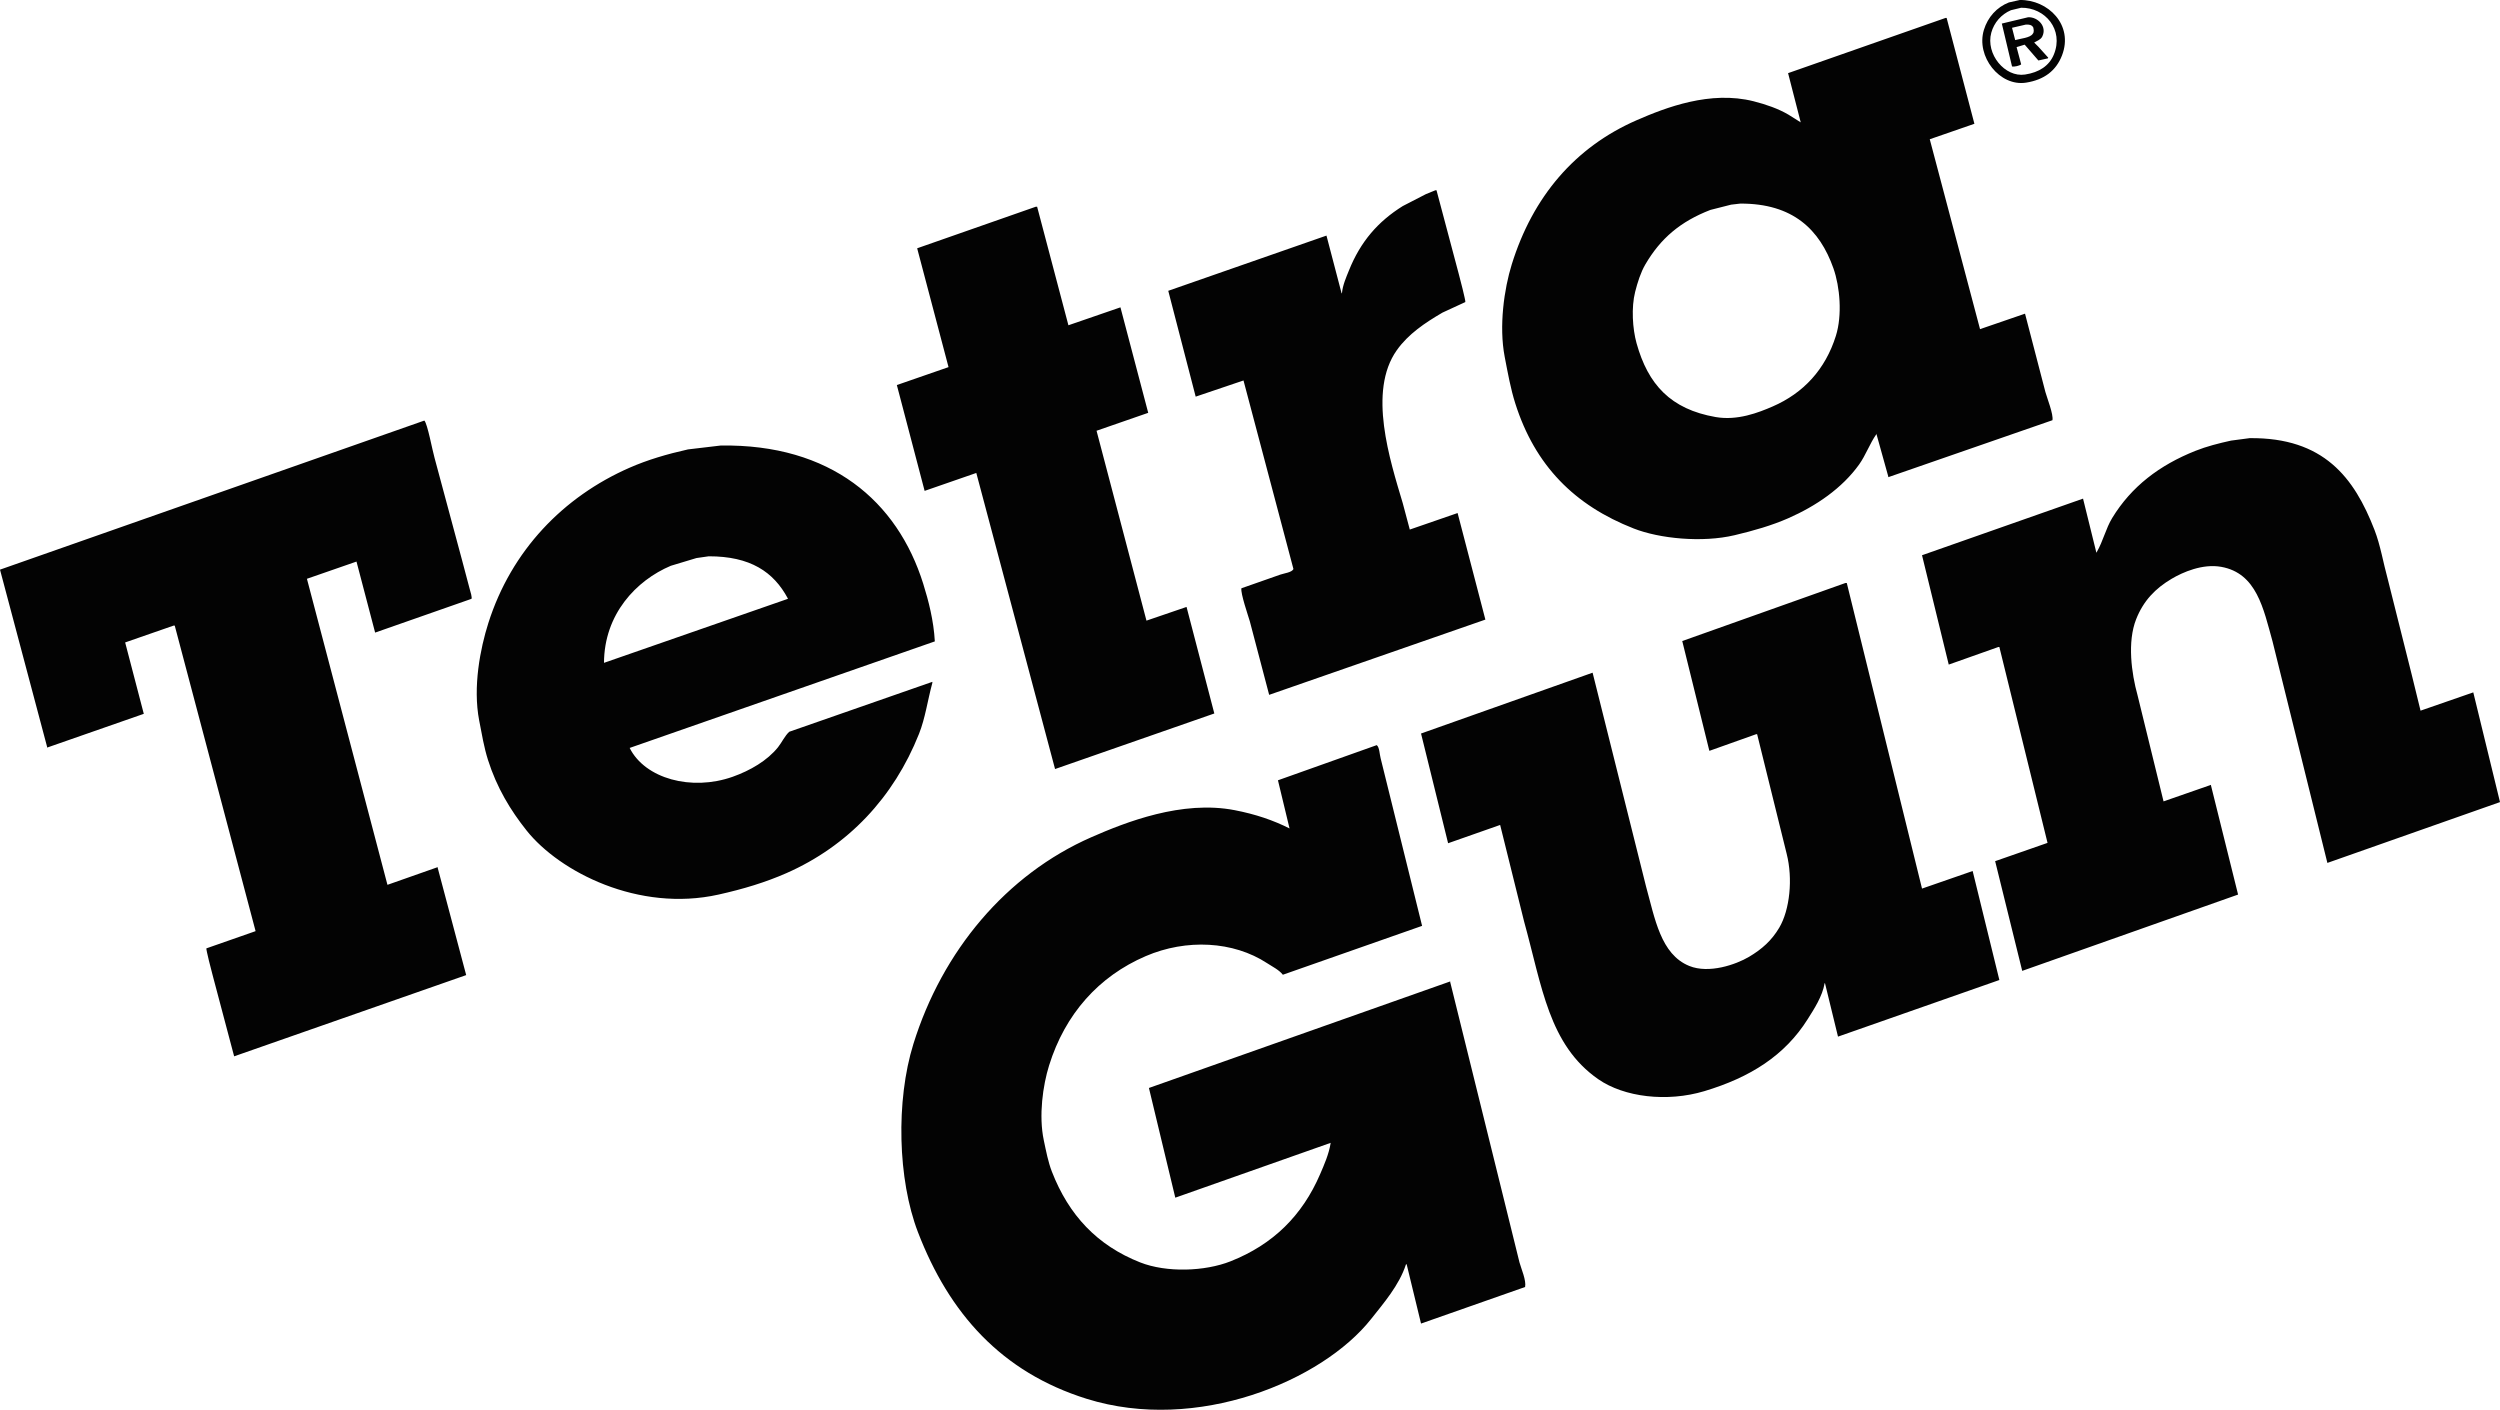 <svg version="1.1" viewBox="0 0 1080 609" height="609px" width="1080px" xmlns:xlink="http://www.w3.org/1999/xlink" xmlns="http://www.w3.org/2000/svg">
<g id="surface1">
<path d="M 872.535 0 C 884.711 -0.203 895.93 10.754 890.762 24 C 888.219 30.52 883.137 34.457 875.27 35.699 C 863.879 37.496 853.551 24.391 857.043 12.914 C 858.727 7.379 862.637 3.094 867.828 1.062 C 869.398 0.711 870.965 0.355 872.535 0 Z M 873.145 3.344 C 871.676 3.695 870.207 4.051 868.738 4.406 C 864.562 6.172 861.43 9.754 860.234 14.129 C 857.727 23.352 866.105 33.523 874.812 32.203 C 880.879 31.285 885.258 28.453 887.27 23.547 C 891.66 12.824 883.523 3.215 873.145 3.344 Z M 876.18 7.445 C 880.41 7.301 884.418 11.484 882.254 15.797 C 881.574 17.156 880.051 17.613 878.762 18.383 L 880.586 20.203 L 884.836 24.914 C 884.789 25.016 884.734 25.113 884.688 25.215 L 880.586 26.129 L 874.66 19.293 C 873.496 19.645 872.332 20 871.168 20.355 C 871.828 22.836 872.484 25.316 873.145 27.801 C 872.422 28.414 870.16 28.934 869.195 28.711 C 867.727 22.535 866.258 16.355 864.789 10.18 Z M 840.488 7.746 L 840.945 7.746 L 852.941 53.473 C 846.516 55.699 840.086 57.926 833.656 60.156 C 840.895 87.496 848.133 114.84 855.375 142.188 C 861.852 139.957 868.332 137.73 874.812 135.504 C 877.75 146.793 880.688 158.086 883.621 169.379 C 884.375 172.062 887.145 179.047 886.66 181.531 C 863.02 189.73 839.379 197.934 815.734 206.141 L 815.734 205.836 C 814.012 199.66 812.293 193.48 810.57 187.305 L 810.57 187.605 C 807.754 191.594 806.012 196.645 803.129 200.672 C 795.816 210.883 784.605 218.59 772.449 223.914 C 765.324 227.031 757.617 229.242 749.363 231.203 C 735.355 234.531 716.938 232.691 705.773 228.316 C 680.203 218.301 663.129 201.16 654.59 174.238 C 652.586 167.914 651.398 161.262 650.035 154.188 C 647.469 140.863 649.805 124.77 653.074 114.234 C 662.152 85 680.352 63.59 706.988 51.953 C 719.695 46.402 738.883 39.031 757.562 43.75 C 762.973 45.117 768.238 46.965 772.602 49.523 C 774.371 50.637 776.145 51.75 777.914 52.863 C 776.094 45.777 774.27 38.688 772.449 31.598 C 795.125 23.648 817.809 15.699 840.488 7.746 Z M 875.117 10.633 L 869.195 12 C 869.648 13.773 870.105 15.547 870.562 17.316 C 872.684 16.676 877.141 16.363 878.156 14.582 C 878.82 13.859 878.586 12.633 878.309 11.695 C 877.621 10.766 876.84 10.562 875.117 10.633 Z M 620.117 82.184 L 620.57 82.184 C 623.762 94.18 626.949 106.184 630.141 118.184 C 630.613 119.844 633.27 130.199 633.023 130.488 C 629.734 132.008 626.445 133.527 623.152 135.047 C 615.578 139.469 608.379 144.285 603.41 151.301 C 590.816 169.074 600.445 198.738 605.992 217.379 C 607.004 221.18 608.016 224.977 609.027 228.773 C 615.914 226.395 622.797 224.012 629.684 221.633 C 633.684 236.977 637.684 252.316 641.684 267.664 C 610.551 278.5 579.414 289.336 548.277 300.172 C 545.492 289.59 542.711 279.004 539.926 268.422 C 539.102 265.645 535.93 256.484 536.277 254.141 L 553.137 248.219 C 554.645 247.684 558.242 247.273 558.758 245.789 C 551.57 218.648 544.379 191.508 537.191 164.363 C 530.305 166.695 523.422 169.023 516.535 171.352 C 512.586 156.113 508.637 140.871 504.688 125.629 C 527.469 117.68 550.25 109.73 573.035 101.777 C 575.211 110.082 577.387 118.387 579.562 126.691 L 579.715 126.691 C 580.039 123.145 581.594 119.707 582.754 116.816 C 587.746 104.371 595.293 95.691 605.992 89.02 C 609.332 87.297 612.672 85.574 616.016 83.852 C 617.383 83.297 618.75 82.738 620.117 82.184 Z M 751.793 87.953 L 747.844 88.41 C 744.859 89.172 741.871 89.93 738.883 90.688 C 725.949 95.707 717.391 102.934 710.785 114.234 C 708.809 117.621 707.43 121.938 706.383 126.082 C 704.668 132.871 705.266 142.066 706.988 148.262 C 711.957 166.129 721.73 176.777 741.16 180.164 C 750.57 181.805 759.645 178.262 765.766 175.605 C 779.109 169.816 788.547 159.605 793.105 145.074 C 795.902 136.145 794.871 123.918 792.039 115.906 C 786.125 99.168 774.551 87.855 751.793 87.953 Z M 447.43 89.32 L 448.039 89.32 C 452.543 106.383 457.047 123.449 461.555 140.516 C 469.047 137.934 476.539 135.352 484.031 132.77 C 488.031 147.957 492.031 163.148 496.031 178.34 C 488.59 180.922 481.148 183.504 473.707 186.086 C 480.895 213.43 488.082 240.77 495.273 268.117 L 512.586 262.195 C 516.586 277.535 520.586 292.879 524.586 308.223 L 455.785 332.223 C 444.445 289.59 433.105 246.957 421.762 204.316 C 414.32 206.898 406.879 209.48 399.438 212.062 L 387.438 166.34 C 394.879 163.758 402.32 161.176 409.766 158.594 C 405.262 141.531 400.754 124.465 396.25 107.398 L 396.25 107.246 C 413.309 101.273 430.367 95.297 447.43 89.32 Z M 183.316 181.684 C 184.684 183.012 186.863 194.934 187.719 197.785 C 191.668 212.469 195.617 227.152 199.566 241.836 C 200.68 246.039 201.793 250.242 202.906 254.445 C 203.227 255.492 204.047 258.258 203.668 258.699 C 189.797 263.562 175.926 268.422 162.055 273.281 C 159.371 263.055 156.688 252.828 154.004 242.598 C 146.867 245.078 139.727 247.559 132.59 250.039 C 144.184 294.09 155.773 338.145 167.367 382.199 L 167.52 382.199 C 174.711 379.668 181.898 377.137 189.086 374.605 L 189.086 374.91 C 193.188 390.352 197.289 405.797 201.391 421.242 C 167.98 432.938 134.566 444.633 101.148 456.332 C 98.062 444.688 94.973 433.039 91.887 421.395 C 91.41 419.824 88.941 409.941 89.152 409.695 C 96.238 407.215 103.328 404.734 110.414 402.254 C 98.773 358.254 87.129 314.25 75.484 270.246 L 75.027 270.246 C 68.043 272.676 61.055 275.105 54.066 277.535 C 56.75 287.812 59.434 298.094 62.117 308.375 C 48.195 313.234 34.273 318.098 20.352 322.957 L 20.352 322.652 C 13.57 297.137 6.785 271.613 0 246.09 C 61.098 224.625 122.203 203.152 183.316 181.684 Z M 971.863 189.277 C 1003.812 188.961 1017 206.238 1025.781 228.926 C 1028.375 235.629 1029.535 243.027 1031.551 250.344 C 1034.992 264.066 1038.434 277.789 1041.879 291.512 C 1043.145 296.676 1044.41 301.84 1045.676 307.008 C 1053.27 304.375 1060.863 301.742 1068.457 299.105 C 1072.305 314.902 1076.152 330.703 1080 346.504 L 1005.43 372.781 C 997.531 340.887 989.633 308.984 981.734 277.082 C 977.793 262.898 974.883 247.625 959.562 244.875 C 951.523 243.434 942.977 247.18 938.148 250.039 C 931.117 254.203 925.965 259.508 922.809 267.512 C 918.957 277.266 920.777 290.844 923.414 300.324 C 927.16 315.613 930.906 330.906 934.652 346.199 C 941.488 343.82 948.324 341.438 955.156 339.059 L 955.156 339.363 C 959.055 355.059 962.953 370.754 966.852 386.453 C 935.77 397.441 904.684 408.43 873.598 419.418 C 869.703 403.621 865.805 387.824 861.902 372.023 C 869.445 369.391 876.988 366.758 884.535 364.125 C 877.598 335.922 870.664 307.719 863.727 279.512 L 863.27 279.512 C 856.133 282.043 848.996 284.574 841.855 287.105 C 838.008 271.359 834.16 255.613 830.312 239.863 L 899.875 215.406 C 901.797 223.203 903.719 231 905.645 238.801 C 905.695 238.699 905.746 238.598 905.797 238.496 C 908.562 233.719 909.723 228.277 912.48 223.762 C 920.754 210.203 932.844 200.965 948.473 194.746 C 953.246 192.848 958.473 191.516 963.812 190.34 C 966.496 189.988 969.18 189.633 971.863 189.277 Z M 311.348 192.469 C 358.902 191.75 387.668 216.504 398.828 252.168 C 401.133 259.527 403.359 268.121 403.844 277.082 C 359.902 292.422 315.961 307.766 272.012 323.109 C 278.645 336.371 298.688 341.879 316.512 335.566 C 324.156 332.855 331.473 328.574 336.105 322.805 C 337.672 320.852 339.098 317.785 340.965 316.121 C 361.566 308.93 382.172 301.742 402.777 294.551 L 402.777 295.004 C 400.668 302.777 399.734 310.18 397.008 317.031 C 386.074 344.512 366.375 365.453 339.75 377.188 C 330.742 381.156 321.113 384.066 310.438 386.453 C 275.875 394.18 241.738 376.645 227.512 358.809 C 220.527 350.051 214.598 340.25 210.805 328.273 C 209.102 322.898 208.16 317.234 207.008 311.262 C 204.211 296.727 207.477 280.148 210.957 269.18 C 220.902 237.855 243.312 214.605 272.012 202.039 C 279.762 198.645 288.098 196.184 297.223 194.141 C 301.934 193.582 306.641 193.023 311.348 192.469 Z M 306.184 240.32 C 304.414 240.574 302.641 240.824 300.867 241.078 C 297.176 242.191 293.477 243.305 289.781 244.422 C 274.82 250.75 261.016 265.324 260.926 286.348 C 287.402 277.133 313.879 267.918 340.355 258.699 L 340.355 258.547 C 334.18 247.008 324.129 240.305 306.184 240.32 Z M 797.203 251.863 L 797.812 251.863 C 808.645 295.863 819.48 339.867 830.312 383.871 C 837.602 381.34 844.891 378.809 852.184 376.277 L 863.727 423.367 L 794.016 447.824 C 792.141 440.129 790.27 432.434 788.395 424.734 L 788.242 424.734 C 787.301 430.418 783.645 435.941 780.953 440.23 C 771.047 456.012 756.078 465.434 736.301 471.371 C 720.145 476.219 701.625 473.992 690.434 466.207 C 669.066 451.34 666.203 426.273 658.387 398 C 654.945 384.129 651.504 370.254 648.062 356.375 C 640.57 359.008 633.074 361.641 625.582 364.277 C 621.688 348.48 617.789 332.68 613.887 316.879 L 688.004 290.602 C 695.699 321.383 703.395 352.172 711.09 382.961 C 714.891 396.672 717.395 412.281 729.77 417.293 C 738.273 420.734 749.859 416.734 755.59 413.344 C 761.164 410.043 765.371 406.289 768.652 400.734 C 773.195 393.035 774.586 379.613 771.84 368.832 C 767.59 351.617 763.336 334.402 759.082 317.184 L 758.629 317.184 C 751.945 319.562 745.262 321.941 738.578 324.324 L 738.43 324.324 C 734.531 308.527 730.633 292.73 726.734 276.93 C 750.223 268.574 773.711 260.219 797.203 251.863 Z M 594.75 321.895 C 595.945 322.801 595.973 325.895 596.422 327.516 C 597.586 332.223 598.75 336.934 599.914 341.641 C 604.723 361.086 609.535 380.527 614.344 399.973 L 554.199 421.09 C 552.52 418.953 549.676 417.59 547.367 416.078 C 532.785 406.539 512.535 405.5 494.969 413.039 C 474.617 421.773 460.109 438.098 453.203 460.281 C 450.543 468.828 448.656 481.895 450.926 492.637 C 451.906 497.281 452.801 502 454.418 506.156 C 461.703 524.898 473.914 538.004 492.539 545.352 C 503.984 549.863 520.531 549.262 531.57 544.895 C 549.965 537.621 562.598 525.137 570.301 507.223 C 572.043 503.164 574.086 498.613 574.855 493.703 C 552.48 501.598 530.105 509.5 507.727 517.398 C 503.93 501.602 500.133 485.805 496.336 470.004 L 626.496 423.977 L 626.496 424.281 C 634.391 456.227 642.289 488.18 650.188 520.133 C 652.262 528.539 654.34 536.945 656.414 545.352 C 657.18 548.141 659.41 553.117 658.844 555.984 C 643.859 561.25 628.875 566.516 613.887 571.781 C 611.812 563.227 609.738 554.668 607.66 546.109 C 607.559 546.16 607.461 546.211 607.359 546.262 C 604.457 555.23 597.691 563.012 592.32 569.809 C 571.176 596.562 517.07 619.18 469.453 604.289 C 432.582 592.758 410.043 567.375 396.551 532.285 C 387.828 509.602 386.949 475.57 394.578 451.016 C 407.09 410.734 434.762 377.777 471.426 361.695 C 486.309 355.164 510.602 345.578 533.395 349.996 C 542.434 351.75 550.031 354.336 557.086 357.895 C 555.414 350.961 553.746 344.023 552.074 337.086 Z M 594.75 321.895" style="stroke:none;fill-rule:evenodd;fill:#030303;fill-opacity:1;"></path>
</g>
</svg>